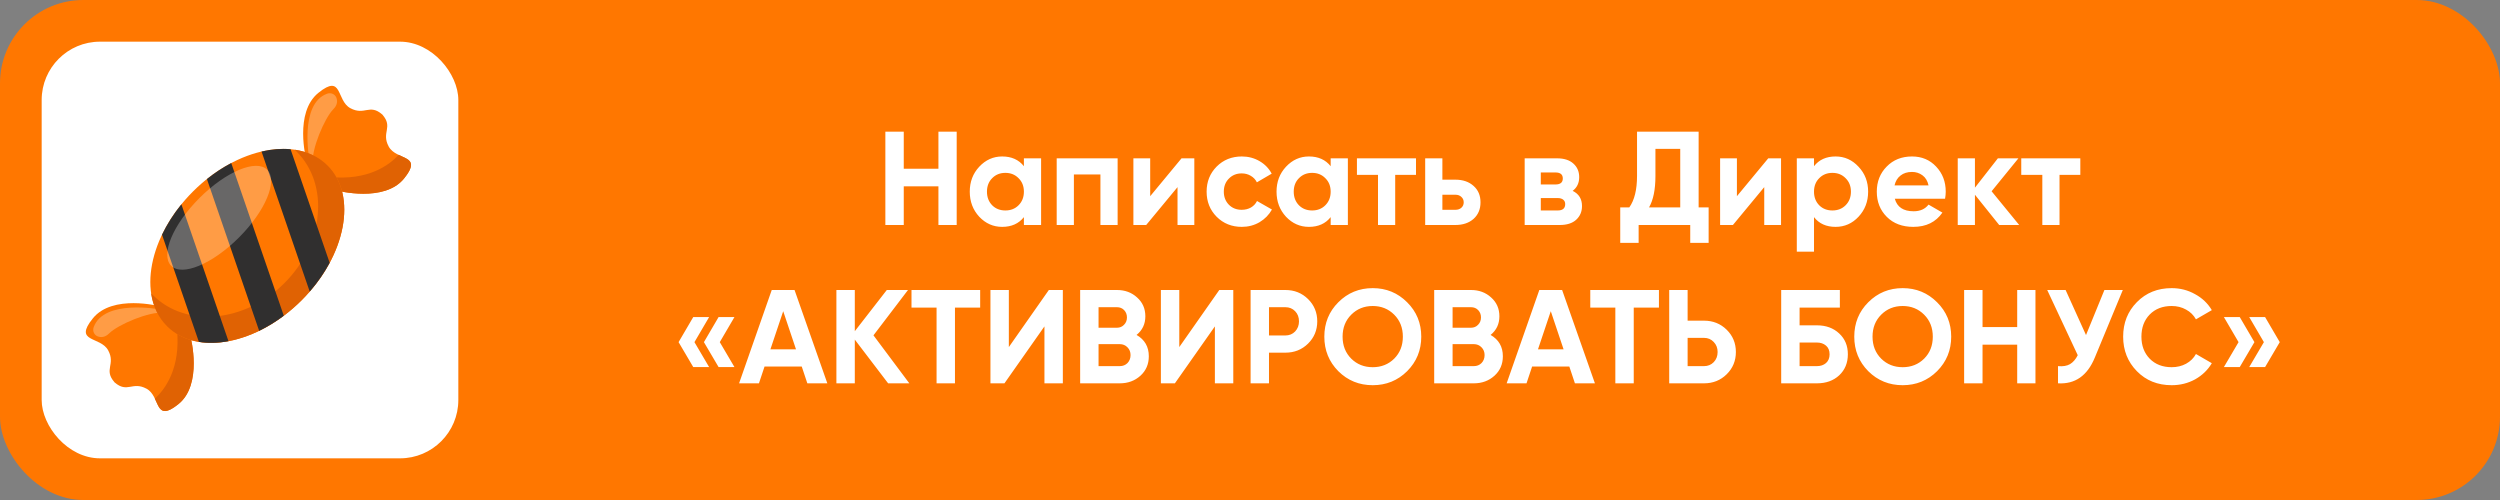 <?xml version="1.0" encoding="UTF-8"?> <svg xmlns="http://www.w3.org/2000/svg" width="300" height="60" viewBox="0 0 300 60" fill="none"><rect x="0" y="0" width="300" height="60" fill="#808080" stroke="none"/> <rect width="300" height="60" rx="10" fill="#FF7700"></rect> <rect x="5" y="5" width="50" height="50" rx="7" fill="white"></rect> <path d="M21.371 38.255L21.355 38.231L21.347 38.239L19.131 36.748C19.131 36.748 13.503 35.276 11.139 38.208C8.775 41.14 12.056 40.321 12.983 42.045C13.9 43.752 12.413 44.338 13.728 45.858L13.725 45.861C13.732 45.868 13.739 45.873 13.746 45.88C13.752 45.887 13.758 45.894 13.764 45.901L13.768 45.898C15.288 47.213 15.874 45.725 17.581 46.643C19.305 47.57 18.486 50.85 21.418 48.486C24.349 46.122 22.878 40.494 22.878 40.494L21.387 38.278L21.395 38.271L21.371 38.255Z" fill="#FF7700"></path> <path d="M22.878 40.494L21.387 38.278L21.394 38.271L21.37 38.255L21.355 38.231L21.347 38.239L21.207 38.145C21.173 38.522 21.179 38.969 21.233 39.496C21.715 44.221 19.774 46.75 18.585 47.833C19.143 48.987 19.326 50.172 21.417 48.486C24.349 46.122 22.878 40.494 22.878 40.494Z" fill="#E06203"></path> <path opacity="0.27" d="M19.134 37.123C19.134 37.123 12.483 35.866 11.242 39.257C11.077 39.709 11.295 40.216 11.749 40.376C12.12 40.506 12.607 40.5 13.109 39.998C14.159 38.948 18.038 37.305 19.613 37.556C21.187 37.807 19.134 37.123 19.134 37.123Z" fill="white"></path> <path d="M38.254 21.371L38.231 21.355L38.238 21.348L36.747 19.132C36.747 19.132 35.276 13.504 38.208 11.14C41.14 8.776 40.321 12.056 42.044 12.983C43.752 13.901 44.338 12.413 45.858 13.728L45.861 13.725C45.868 13.732 45.873 13.739 45.879 13.746C45.887 13.753 45.894 13.758 45.901 13.764L45.898 13.768C47.213 15.288 45.725 15.874 46.643 17.581C47.569 19.305 50.85 18.486 48.486 21.418C46.122 24.35 40.494 22.878 40.494 22.878L38.278 21.387L38.27 21.395L38.254 21.371Z" fill="#FF7700"></path> <path d="M40.494 22.878L38.278 21.387L38.27 21.395L38.254 21.371L38.23 21.355L38.238 21.347L38.144 21.208C38.521 21.173 38.968 21.18 39.496 21.233C44.221 21.715 46.75 19.775 47.832 18.585C48.987 19.144 50.172 19.327 48.486 21.418C46.122 24.349 40.494 22.878 40.494 22.878Z" fill="#E06203"></path> <path opacity="0.27" d="M37.123 19.134C37.123 19.134 35.866 12.483 39.257 11.242C39.709 11.077 40.216 11.295 40.376 11.75C40.506 12.12 40.5 12.607 39.998 13.109C38.948 14.159 37.305 18.038 37.556 19.613C37.807 21.187 37.123 19.134 37.123 19.134Z" fill="white"></path> <path d="M36.198 36.027C41.52 30.705 42.914 23.471 39.312 19.869C35.71 16.267 28.476 17.661 23.154 22.983C17.832 28.305 16.438 35.539 20.04 39.141C23.642 42.743 30.876 41.349 36.198 36.027Z" fill="#FF7700"></path> <path d="M35.362 17.965C35.436 18.034 35.509 18.104 35.581 18.175C39.543 22.137 38.896 29.207 34.137 33.966C29.378 38.725 22.308 39.371 18.346 35.41C18.275 35.338 18.205 35.265 18.136 35.191C18.362 36.725 18.987 38.089 20.04 39.141C23.642 42.743 30.876 41.349 36.198 36.027C41.52 30.705 42.914 23.471 39.312 19.869C38.26 18.816 36.897 18.191 35.362 17.965Z" fill="#E06203"></path> <path d="M19.441 28.166L23.866 41.026C24.975 41.206 26.177 41.174 27.418 40.94L21.767 24.518C20.814 25.691 20.036 26.923 19.441 28.166Z" fill="#302F2F"></path> <path d="M24.83 21.484L31.098 39.7C32.1 39.213 33.094 38.607 34.055 37.887L27.75 19.564C26.756 20.088 25.774 20.73 24.83 21.484Z" fill="#302F2F"></path> <path d="M31.383 18.185L37.165 34.989C38.124 33.886 38.925 32.72 39.559 31.537L34.868 17.906C33.768 17.807 32.59 17.903 31.383 18.185Z" fill="#302F2F"></path> <path opacity="0.27" d="M28.673 28.502C31.855 25.32 33.373 21.679 32.065 20.37C30.756 19.061 27.115 20.58 23.933 23.762C20.75 26.944 19.232 30.585 20.541 31.894C21.849 33.203 25.49 31.684 28.673 28.502Z" fill="white"></path> <path d="M112.611 15.8H114.803V27H112.611V22.36H108.451V27H106.243V15.8H108.451V20.248H112.611V15.8ZM122.868 19H124.932V27H122.868V26.056C122.249 26.835 121.38 27.224 120.26 27.224C119.193 27.224 118.276 26.819 117.508 26.008C116.75 25.187 116.372 24.184 116.372 23C116.372 21.816 116.75 20.819 117.508 20.008C118.276 19.187 119.193 18.776 120.26 18.776C121.38 18.776 122.249 19.165 122.868 19.944V19ZM119.06 24.632C119.476 25.048 120.004 25.256 120.644 25.256C121.284 25.256 121.812 25.048 122.228 24.632C122.654 24.205 122.868 23.661 122.868 23C122.868 22.339 122.654 21.8 122.228 21.384C121.812 20.957 121.284 20.744 120.644 20.744C120.004 20.744 119.476 20.957 119.06 21.384C118.644 21.8 118.436 22.339 118.436 23C118.436 23.661 118.644 24.205 119.06 24.632ZM134.115 19V27H132.051V20.936H128.867V27H126.803V19H134.115ZM141.783 19H143.319V27H141.303V22.456L137.543 27H136.007V19H138.023V23.544L141.783 19ZM149.018 27.224C147.812 27.224 146.804 26.819 145.994 26.008C145.194 25.197 144.794 24.195 144.794 23C144.794 21.805 145.194 20.803 145.994 19.992C146.804 19.181 147.812 18.776 149.018 18.776C149.796 18.776 150.506 18.963 151.146 19.336C151.786 19.709 152.271 20.211 152.602 20.84L150.826 21.88C150.666 21.549 150.42 21.288 150.09 21.096C149.77 20.904 149.407 20.808 149.002 20.808C148.383 20.808 147.871 21.016 147.466 21.432C147.06 21.837 146.858 22.36 146.858 23C146.858 23.629 147.06 24.152 147.466 24.568C147.871 24.973 148.383 25.176 149.002 25.176C149.418 25.176 149.786 25.085 150.106 24.904C150.436 24.712 150.682 24.451 150.842 24.12L152.634 25.144C152.282 25.773 151.786 26.28 151.146 26.664C150.506 27.037 149.796 27.224 149.018 27.224ZM159.68 19H161.744V27H159.68V26.056C159.062 26.835 158.192 27.224 157.072 27.224C156.006 27.224 155.088 26.819 154.32 26.008C153.563 25.187 153.184 24.184 153.184 23C153.184 21.816 153.563 20.819 154.32 20.008C155.088 19.187 156.006 18.776 157.072 18.776C158.192 18.776 159.062 19.165 159.68 19.944V19ZM155.872 24.632C156.288 25.048 156.816 25.256 157.456 25.256C158.096 25.256 158.624 25.048 159.04 24.632C159.467 24.205 159.68 23.661 159.68 23C159.68 22.339 159.467 21.8 159.04 21.384C158.624 20.957 158.096 20.744 157.456 20.744C156.816 20.744 156.288 20.957 155.872 21.384C155.456 21.8 155.248 22.339 155.248 23C155.248 23.661 155.456 24.205 155.872 24.632ZM169.92 19V20.984H167.424V27H165.36V20.984H162.832V19H169.92ZM174.638 21.56C175.545 21.56 176.275 21.811 176.83 22.312C177.385 22.803 177.662 23.459 177.662 24.28C177.662 25.101 177.385 25.763 176.83 26.264C176.275 26.755 175.545 27 174.638 27H171.022V19H173.086V21.56H174.638ZM174.654 25.176C174.942 25.176 175.177 25.096 175.358 24.936C175.55 24.765 175.646 24.547 175.646 24.28C175.646 24.013 175.55 23.795 175.358 23.624C175.177 23.453 174.942 23.368 174.654 23.368H173.086V25.176H174.654ZM188.72 22.904C189.466 23.267 189.84 23.875 189.84 24.728C189.84 25.4 189.605 25.949 189.136 26.376C188.677 26.792 188.021 27 187.168 27H182.96V19H186.848C187.69 19 188.341 19.208 188.8 19.624C189.269 20.04 189.504 20.584 189.504 21.256C189.504 21.96 189.242 22.509 188.72 22.904ZM186.656 20.696H184.896V22.136H186.656C187.242 22.136 187.536 21.896 187.536 21.416C187.536 20.936 187.242 20.696 186.656 20.696ZM186.928 25.256C187.525 25.256 187.824 25 187.824 24.488C187.824 24.264 187.744 24.088 187.584 23.96C187.424 23.832 187.205 23.768 186.928 23.768H184.896V25.256H186.928ZM203.836 24.888H205.036V29.144H202.828V27H196.636V29.144H194.428V24.888H195.516C196.134 24.024 196.444 22.76 196.444 21.096V15.8H203.836V24.888ZM197.884 24.888H201.628V17.864H198.652V21.128C198.652 22.749 198.396 24.003 197.884 24.888ZM212.189 19H213.725V27H211.709V22.456L207.949 27H206.413V19H208.429V23.544L212.189 19ZM220.272 18.776C221.349 18.776 222.267 19.187 223.024 20.008C223.792 20.819 224.176 21.816 224.176 23C224.176 24.184 223.792 25.187 223.024 26.008C222.267 26.819 221.349 27.224 220.272 27.224C219.152 27.224 218.288 26.835 217.68 26.056V30.2H215.616V19H217.68V19.944C218.288 19.165 219.152 18.776 220.272 18.776ZM218.304 24.632C218.72 25.048 219.248 25.256 219.888 25.256C220.528 25.256 221.056 25.048 221.472 24.632C221.899 24.205 222.112 23.661 222.112 23C222.112 22.339 221.899 21.8 221.472 21.384C221.056 20.957 220.528 20.744 219.888 20.744C219.248 20.744 218.72 20.957 218.304 21.384C217.888 21.8 217.68 22.339 217.68 23C217.68 23.661 217.888 24.205 218.304 24.632ZM227.376 23.848C227.653 24.851 228.405 25.352 229.632 25.352C230.421 25.352 231.018 25.085 231.424 24.552L233.088 25.512C232.298 26.653 231.136 27.224 229.6 27.224C228.277 27.224 227.216 26.824 226.416 26.024C225.616 25.224 225.215 24.216 225.215 23C225.215 21.795 225.61 20.792 226.4 19.992C227.189 19.181 228.202 18.776 229.44 18.776C230.613 18.776 231.578 19.181 232.336 19.992C233.104 20.803 233.488 21.805 233.488 23C233.488 23.267 233.461 23.549 233.408 23.848H227.376ZM227.344 22.248H231.424C231.306 21.704 231.061 21.299 230.688 21.032C230.325 20.765 229.909 20.632 229.44 20.632C228.885 20.632 228.426 20.776 228.064 21.064C227.701 21.341 227.461 21.736 227.344 22.248ZM242.304 27H239.904L236.992 23.368V27H234.928V19H236.992V22.52L239.744 19H242.208L238.992 22.952L242.304 27ZM249.639 19V20.984H247.143V27H245.079V20.984H242.551V19H249.639ZM85.094 38.048L83.334 41.056L85.094 44.048H83.19L81.43 41.056L83.19 38.048H85.094ZM88.134 38.048L86.374 41.056L88.134 44.048H86.23L84.47 41.056L86.23 38.048H88.134ZM96.881 46L96.209 43.984H91.745L91.073 46H88.689L92.609 34.8H95.345L99.281 46H96.881ZM92.449 41.92H95.521L93.985 37.344L92.449 41.92ZM109.12 46H106.576L102.576 40.752V46H100.368V34.8H102.576V39.744L106.416 34.8H108.96L104.816 40.24L109.12 46ZM117.62 34.8V36.912H114.596V46H112.388V36.912H109.38V34.8H117.62ZM125.333 46V39.168L120.533 46H118.853V34.8H121.061V41.648L125.861 34.8H127.541V46H125.333ZM136.386 40.192C137.367 40.757 137.858 41.611 137.858 42.752C137.858 43.701 137.522 44.48 136.85 45.088C136.178 45.696 135.351 46 134.37 46H129.618V34.8H134.034C134.994 34.8 135.799 35.099 136.45 35.696C137.111 36.283 137.442 37.035 137.442 37.952C137.442 38.88 137.09 39.627 136.386 40.192ZM134.034 36.864H131.826V39.328H134.034C134.375 39.328 134.658 39.211 134.882 38.976C135.117 38.741 135.234 38.448 135.234 38.096C135.234 37.744 135.122 37.451 134.898 37.216C134.674 36.981 134.386 36.864 134.034 36.864ZM134.37 43.936C134.743 43.936 135.053 43.813 135.298 43.568C135.543 43.312 135.666 42.992 135.666 42.608C135.666 42.235 135.543 41.925 135.298 41.68C135.053 41.424 134.743 41.296 134.37 41.296H131.826V43.936H134.37ZM145.786 46V39.168L140.986 46H139.306V34.8H141.514V41.648L146.314 34.8H147.994V46H145.786ZM154.247 34.8C155.325 34.8 156.231 35.163 156.967 35.888C157.703 36.613 158.071 37.504 158.071 38.56C158.071 39.616 157.703 40.507 156.967 41.232C156.231 41.957 155.325 42.32 154.247 42.32H152.279V46H150.071V34.8H154.247ZM154.247 40.256C154.717 40.256 155.106 40.096 155.415 39.776C155.725 39.445 155.879 39.04 155.879 38.56C155.879 38.069 155.725 37.664 155.415 37.344C155.106 37.024 154.717 36.864 154.247 36.864H152.279V40.256H154.247ZM168.855 44.544C167.724 45.664 166.348 46.224 164.727 46.224C163.105 46.224 161.729 45.664 160.599 44.544C159.479 43.413 158.919 42.032 158.919 40.4C158.919 38.768 159.479 37.392 160.599 36.272C161.729 35.141 163.105 34.576 164.727 34.576C166.348 34.576 167.724 35.141 168.855 36.272C169.985 37.392 170.551 38.768 170.551 40.4C170.551 42.032 169.985 43.413 168.855 44.544ZM162.151 43.04C162.844 43.723 163.703 44.064 164.727 44.064C165.751 44.064 166.609 43.723 167.303 43.04C167.996 42.347 168.343 41.467 168.343 40.4C168.343 39.333 167.996 38.453 167.303 37.76C166.609 37.067 165.751 36.72 164.727 36.72C163.703 36.72 162.844 37.067 162.151 37.76C161.457 38.453 161.111 39.333 161.111 40.4C161.111 41.467 161.457 42.347 162.151 43.04ZM178.871 40.192C179.852 40.757 180.343 41.611 180.343 42.752C180.343 43.701 180.007 44.48 179.335 45.088C178.663 45.696 177.836 46 176.855 46H172.103V34.8H176.519C177.479 34.8 178.284 35.099 178.935 35.696C179.596 36.283 179.927 37.035 179.927 37.952C179.927 38.88 179.575 39.627 178.871 40.192ZM176.519 36.864H174.311V39.328H176.519C176.86 39.328 177.143 39.211 177.367 38.976C177.601 38.741 177.719 38.448 177.719 38.096C177.719 37.744 177.607 37.451 177.383 37.216C177.159 36.981 176.871 36.864 176.519 36.864ZM176.855 43.936C177.228 43.936 177.537 43.813 177.783 43.568C178.028 43.312 178.151 42.992 178.151 42.608C178.151 42.235 178.028 41.925 177.783 41.68C177.537 41.424 177.228 41.296 176.855 41.296H174.311V43.936H176.855ZM188.99 46L188.318 43.984H183.854L183.182 46H180.798L184.718 34.8H187.454L191.39 46H188.99ZM184.558 41.92H187.63L186.094 37.344L184.558 41.92ZM199.073 34.8V36.912H196.049V46H193.841V36.912H190.833V34.8H199.073ZM204.482 38.48C205.559 38.48 206.466 38.843 207.202 39.568C207.938 40.293 208.306 41.184 208.306 42.24C208.306 43.296 207.938 44.187 207.202 44.912C206.466 45.637 205.559 46 204.482 46H200.306V34.8H202.514V38.48H204.482ZM204.482 43.936C204.951 43.936 205.34 43.776 205.65 43.456C205.959 43.136 206.114 42.731 206.114 42.24C206.114 41.76 205.959 41.36 205.65 41.04C205.34 40.709 204.951 40.544 204.482 40.544H202.514V43.936H204.482ZM218.031 39.04C219.119 39.04 220.01 39.365 220.703 40.016C221.396 40.656 221.743 41.488 221.743 42.512C221.743 43.547 221.396 44.389 220.703 45.04C220.01 45.68 219.119 46 218.031 46H213.743V34.8H220.783V36.912H215.951V39.04H218.031ZM218.031 43.936C218.468 43.936 218.831 43.813 219.119 43.568C219.407 43.312 219.551 42.96 219.551 42.512C219.551 42.064 219.407 41.717 219.119 41.472C218.831 41.227 218.468 41.104 218.031 41.104H215.951V43.936H218.031ZM232.448 44.544C231.318 45.664 229.942 46.224 228.32 46.224C226.699 46.224 225.323 45.664 224.192 44.544C223.072 43.413 222.512 42.032 222.512 40.4C222.512 38.768 223.072 37.392 224.192 36.272C225.323 35.141 226.699 34.576 228.32 34.576C229.942 34.576 231.318 35.141 232.448 36.272C233.579 37.392 234.144 38.768 234.144 40.4C234.144 42.032 233.579 43.413 232.448 44.544ZM225.744 43.04C226.438 43.723 227.296 44.064 228.32 44.064C229.344 44.064 230.203 43.723 230.896 43.04C231.59 42.347 231.936 41.467 231.936 40.4C231.936 39.333 231.59 38.453 230.896 37.76C230.203 37.067 229.344 36.72 228.32 36.72C227.296 36.72 226.438 37.067 225.744 37.76C225.051 38.453 224.704 39.333 224.704 40.4C224.704 41.467 225.051 42.347 225.744 43.04ZM242.064 34.8H244.256V46H242.064V41.36H237.904V46H235.696V34.8H237.904V39.248H242.064V34.8ZM252.529 34.8H254.737L251.377 42.912C250.481 45.088 249.009 46.117 246.961 46V43.936C247.558 43.989 248.038 43.909 248.401 43.696C248.774 43.472 249.084 43.115 249.329 42.624L245.665 34.8H247.873L250.321 40.208L252.529 34.8ZM260.602 46.224C258.917 46.224 257.525 45.664 256.426 44.544C255.327 43.424 254.778 42.043 254.778 40.4C254.778 38.747 255.327 37.365 256.426 36.256C257.525 35.136 258.917 34.576 260.602 34.576C261.615 34.576 262.549 34.816 263.402 35.296C264.266 35.765 264.938 36.405 265.418 37.216L263.514 38.32C263.237 37.819 262.842 37.429 262.33 37.152C261.818 36.864 261.242 36.72 260.602 36.72C259.514 36.72 258.634 37.061 257.962 37.744C257.301 38.427 256.97 39.312 256.97 40.4C256.97 41.477 257.301 42.357 257.962 43.04C258.634 43.723 259.514 44.064 260.602 44.064C261.242 44.064 261.818 43.925 262.33 43.648C262.853 43.36 263.247 42.971 263.514 42.48L265.418 43.584C264.938 44.395 264.271 45.04 263.418 45.52C262.565 45.989 261.626 46.224 260.602 46.224ZM268.771 38.048L270.531 41.056L268.771 44.048H266.867L268.627 41.056L266.867 38.048H268.771ZM271.811 38.048L273.571 41.056L271.811 44.048H269.907L271.667 41.056L269.907 38.048H271.811Z" fill="white"></path> </svg> 